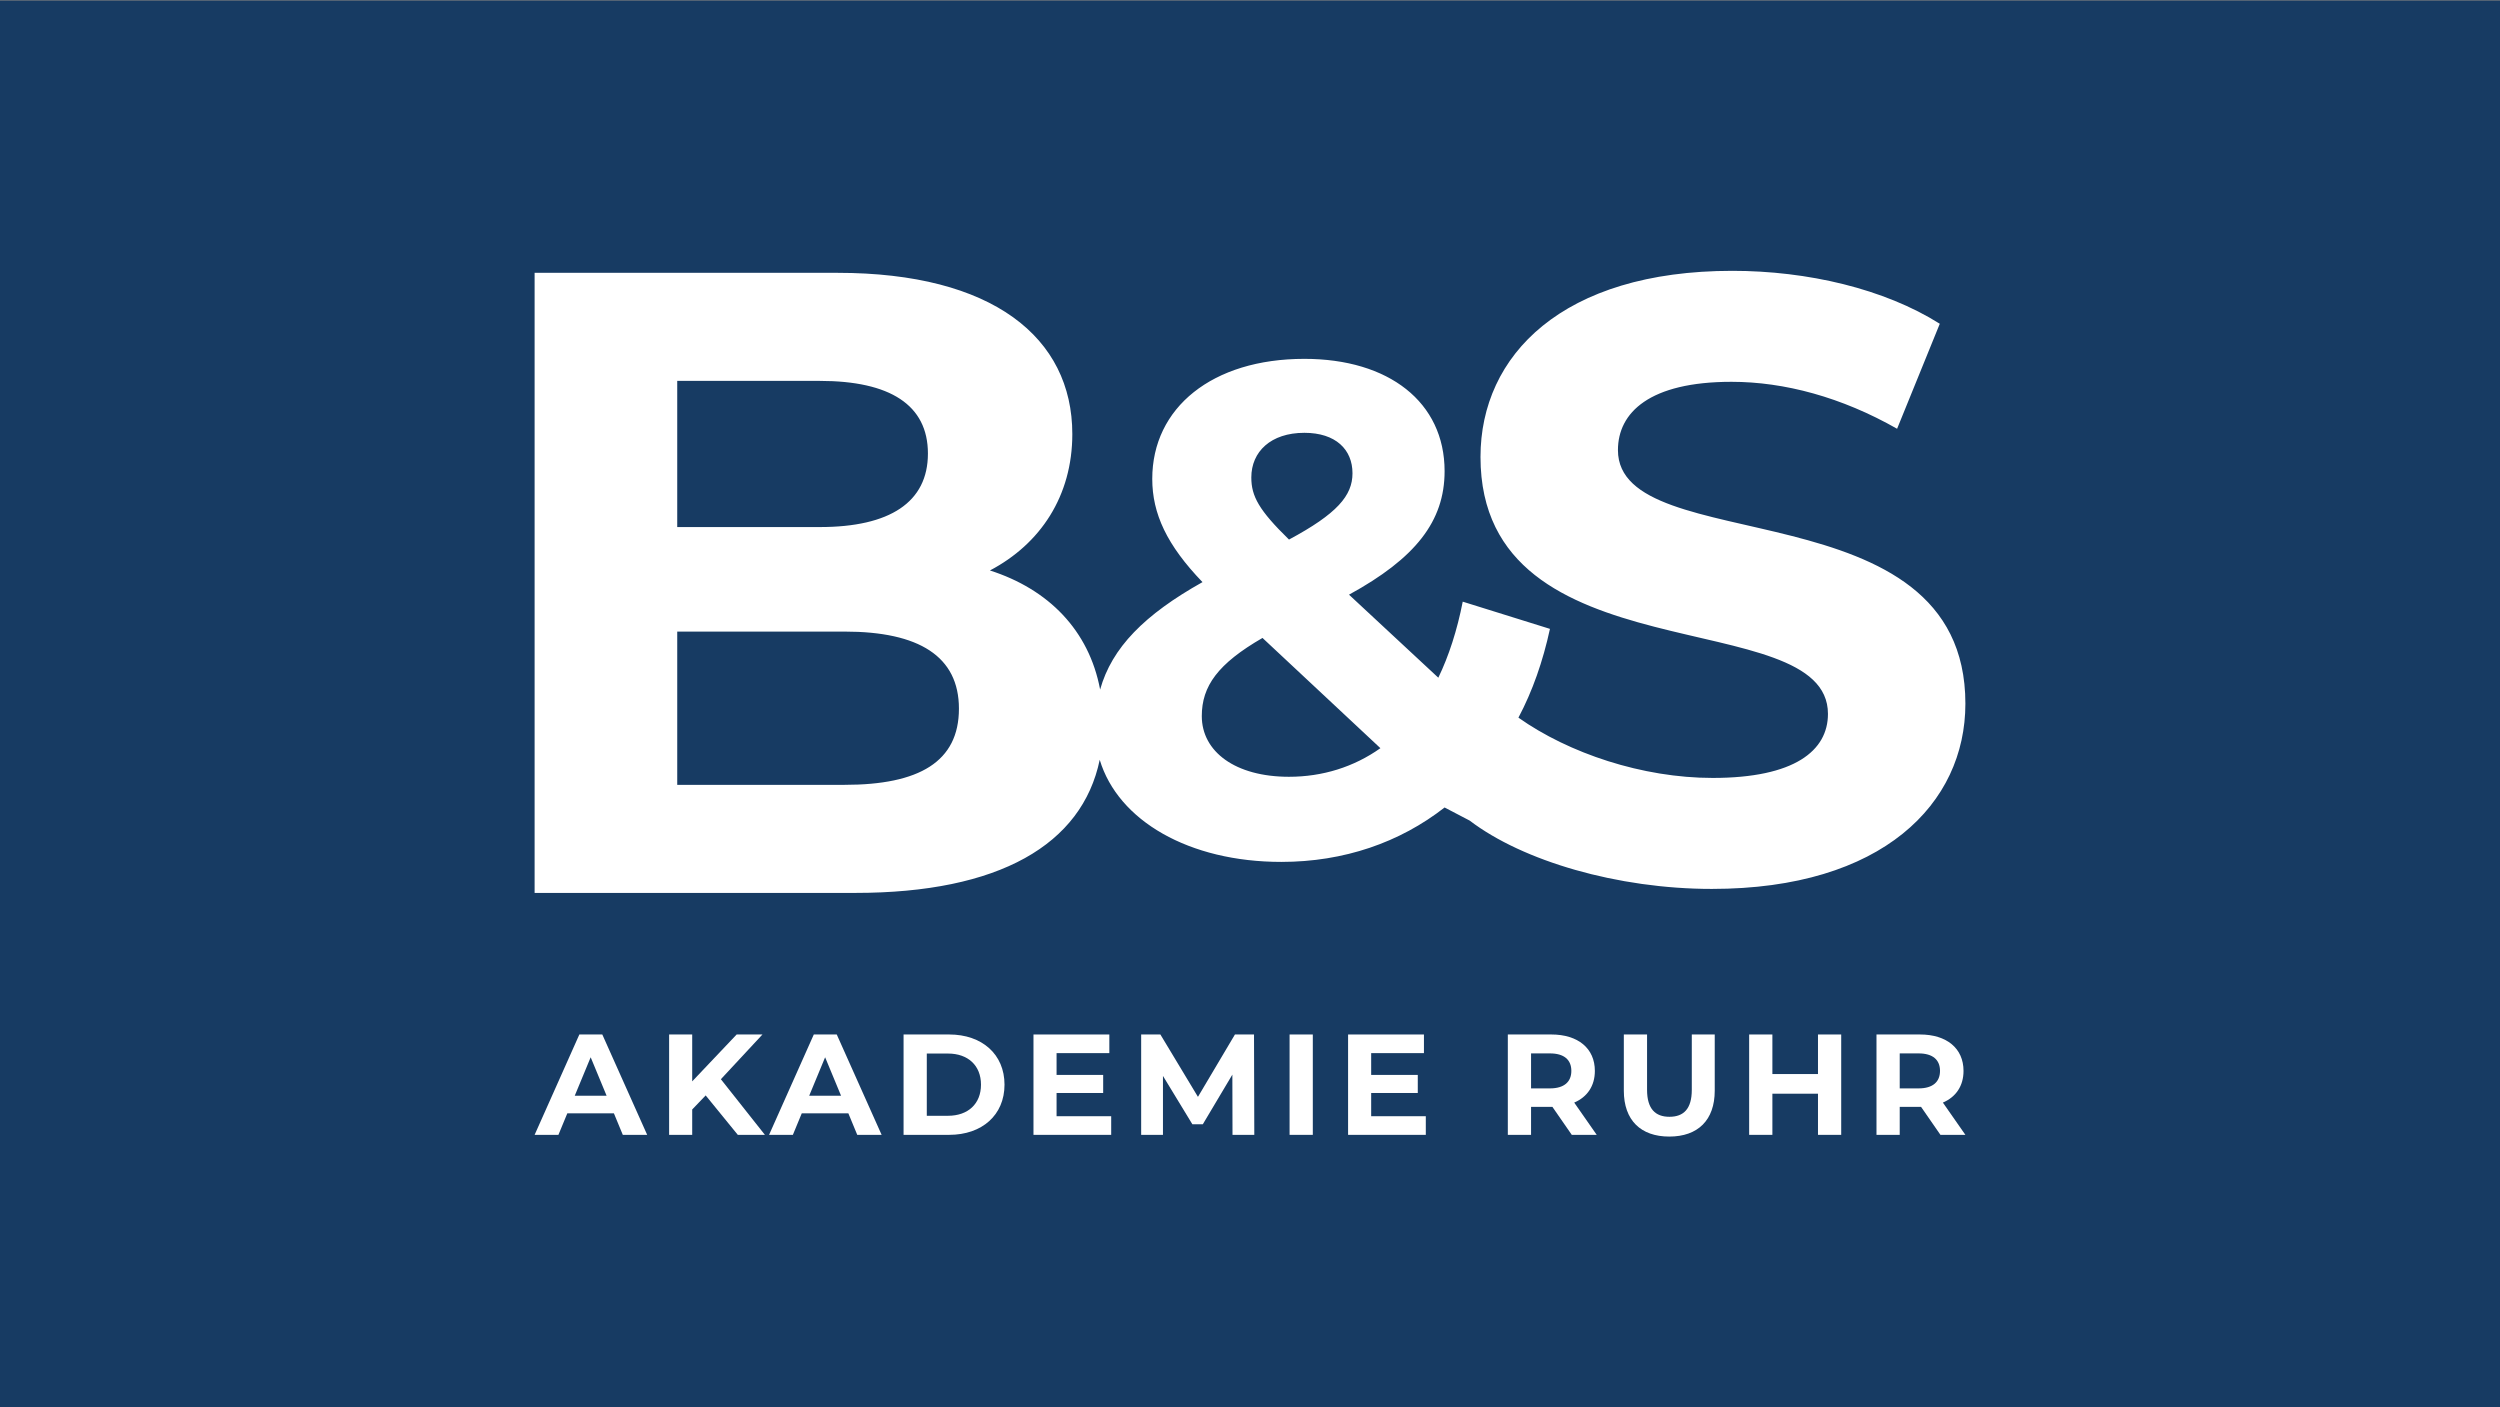 <svg xmlns="http://www.w3.org/2000/svg" id="Ebene_1" viewBox="0 0 1080 608"><rect x="0" y="0" width="1080" height="608" fill="#808080" stroke="none"/><defs><style>      .st0 {        fill: #173b63;      }      .st1 {        fill: #fff;      }    </style></defs><rect class="st0" y=".25" width="1080" height="608"></rect><g><path class="st1" d="M698.95,194.448c0-16.227,13.643-29.504,49.05-29.504,22.863,0,47.575,6.639,71.545,20.284l18.442-45.362c-23.974-15.12-57.165-22.865-89.618-22.865-73.393,0-108.797,36.512-108.797,80.399,0,95.888,150.102,62.695,150.102,111.008,0,15.858-14.384,27.66-49.788,27.66-30.398,0-62.187-10.665-83.926-26.044,6.075-11.423,10.58-24.335,13.617-38.353l-37.677-11.754c-2.41,12.358-6.027,23.511-10.549,32.853l-38.581-35.867c28.635-15.673,41.294-31.648,41.294-53.351,0-29.84-24.114-48.527-60.585-48.527-39.786,0-65.707,21.099-65.707,51.842,0,15.072,6.329,28.635,21.7,44.61-25.067,14.058-39.165,28.314-44.222,46.415-4.817-25.644-22.348-43.356-47.601-51.45,21.813-11.48,35.59-32.143,35.59-58.933,0-41.712-34.442-69.646-101.412-69.646h-130.877v267.877h138.53c62.09,0,97.976-20.837,105.598-57.508,7.929,26.358,38.631,44.113,78.453,44.113,27.126,0,51.24-8.439,70.531-23.511l10.838,5.663c22.961,17.505,63.959,29.516,104.615,29.516,73.758,0,109.53-36.881,109.53-80.03,0-94.781-150.098-61.957-150.098-109.533ZM292.564,164.548h61.612c30.232,0,46.687,10.331,46.687,31.38s-16.455,31.761-46.687,31.761h-61.612v-63.141ZM364.891,339.051h-72.327v-66.205h72.327c32.145,0,49.367,10.717,49.367,33.295,0,22.96-17.222,32.91-49.367,32.91ZM563.479,186.975c13.565,0,20.797,7.234,20.797,17.482,0,9.644-6.631,17.482-27.428,28.633-12.962-12.658-16.277-18.687-16.277-26.824,0-11.153,8.439-19.29,22.907-19.29ZM556.849,335.571c-23.209,0-37.675-10.851-37.675-26.223,0-12.962,6.932-22.606,26.223-33.759l50.939,47.623c-11.455,8.137-25.018,12.358-39.486,12.358Z"></path><g><path class="st1" d="M265.207,480.965h-20.131l-3.839,9.291h-10.284l19.327-43.36h9.912l19.387,43.36h-10.531l-3.841-9.291ZM262.049,473.345l-6.876-16.602-6.876,16.602h13.751Z"></path><path class="st1" d="M304.855,473.222l-5.824,6.071v10.963h-9.973v-43.36h9.973v20.255l19.203-20.255h11.149l-17.964,19.325,19.017,24.035h-11.707l-13.874-17.034Z"></path><path class="st1" d="M366.489,480.965h-20.131l-3.839,9.291h-10.284l19.327-43.36h9.912l19.387,43.36h-10.531l-3.841-9.291ZM363.331,473.345l-6.876-16.602-6.876,16.602h13.751Z"></path><path class="st1" d="M390.34,446.896h19.699c14.186,0,23.91,8.547,23.91,21.68s-9.724,21.68-23.91,21.68h-19.699v-43.36ZM409.543,482.018c8.61,0,14.246-5.141,14.246-13.442s-5.636-13.442-14.246-13.442h-9.168v26.884h9.168Z"></path><path class="st1" d="M480.037,482.204v8.052h-33.573v-43.36h32.769v8.052h-22.796v9.415h20.133v7.806h-20.133v10.035h23.6Z"></path><path class="st1" d="M532.442,490.256l-.061-26.016-12.761,21.433h-4.522l-12.698-20.875v25.458h-9.417v-43.36h8.301l16.23,26.944,15.981-26.944h8.238l.125,43.36h-9.417Z"></path><path class="st1" d="M557.098,446.896h10.035v43.36h-10.035v-43.36Z"></path><path class="st1" d="M615.946,482.204v8.052h-33.573v-43.36h32.769v8.052h-22.796v9.415h20.133v7.806h-20.133v10.035h23.6Z"></path><path class="st1" d="M679.008,490.256l-8.364-12.079h-9.229v12.079h-10.035v-43.36h18.769c11.584,0,18.831,6.008,18.831,15.732,0,6.506-3.283,11.275-8.919,13.69l9.724,13.937h-10.777ZM669.594,455.072h-8.178v15.114h8.178c6.132,0,9.229-2.848,9.229-7.557,0-4.769-3.097-7.557-9.229-7.557Z"></path><path class="st1" d="M701.493,471.178v-24.282h10.035v23.91c0,8.238,3.592,11.645,9.663,11.645,6.132,0,9.663-3.406,9.663-11.645v-23.91h9.91v24.282c0,12.761-7.308,19.822-19.636,19.822-12.326,0-19.636-7.062-19.636-19.822Z"></path><path class="st1" d="M795.402,446.896v43.36h-10.033v-17.778h-19.699v17.778h-10.035v-43.36h10.035v17.095h19.699v-17.095h10.033Z"></path><path class="st1" d="M838.27,490.256l-8.364-12.079h-9.229v12.079h-10.035v-43.36h18.769c11.584,0,18.831,6.008,18.831,15.732,0,6.506-3.283,11.275-8.919,13.69l9.724,13.937h-10.777ZM828.856,455.072h-8.178v15.114h8.178c6.132,0,9.229-2.848,9.229-7.557,0-4.769-3.097-7.557-9.229-7.557Z"></path></g></g></svg>